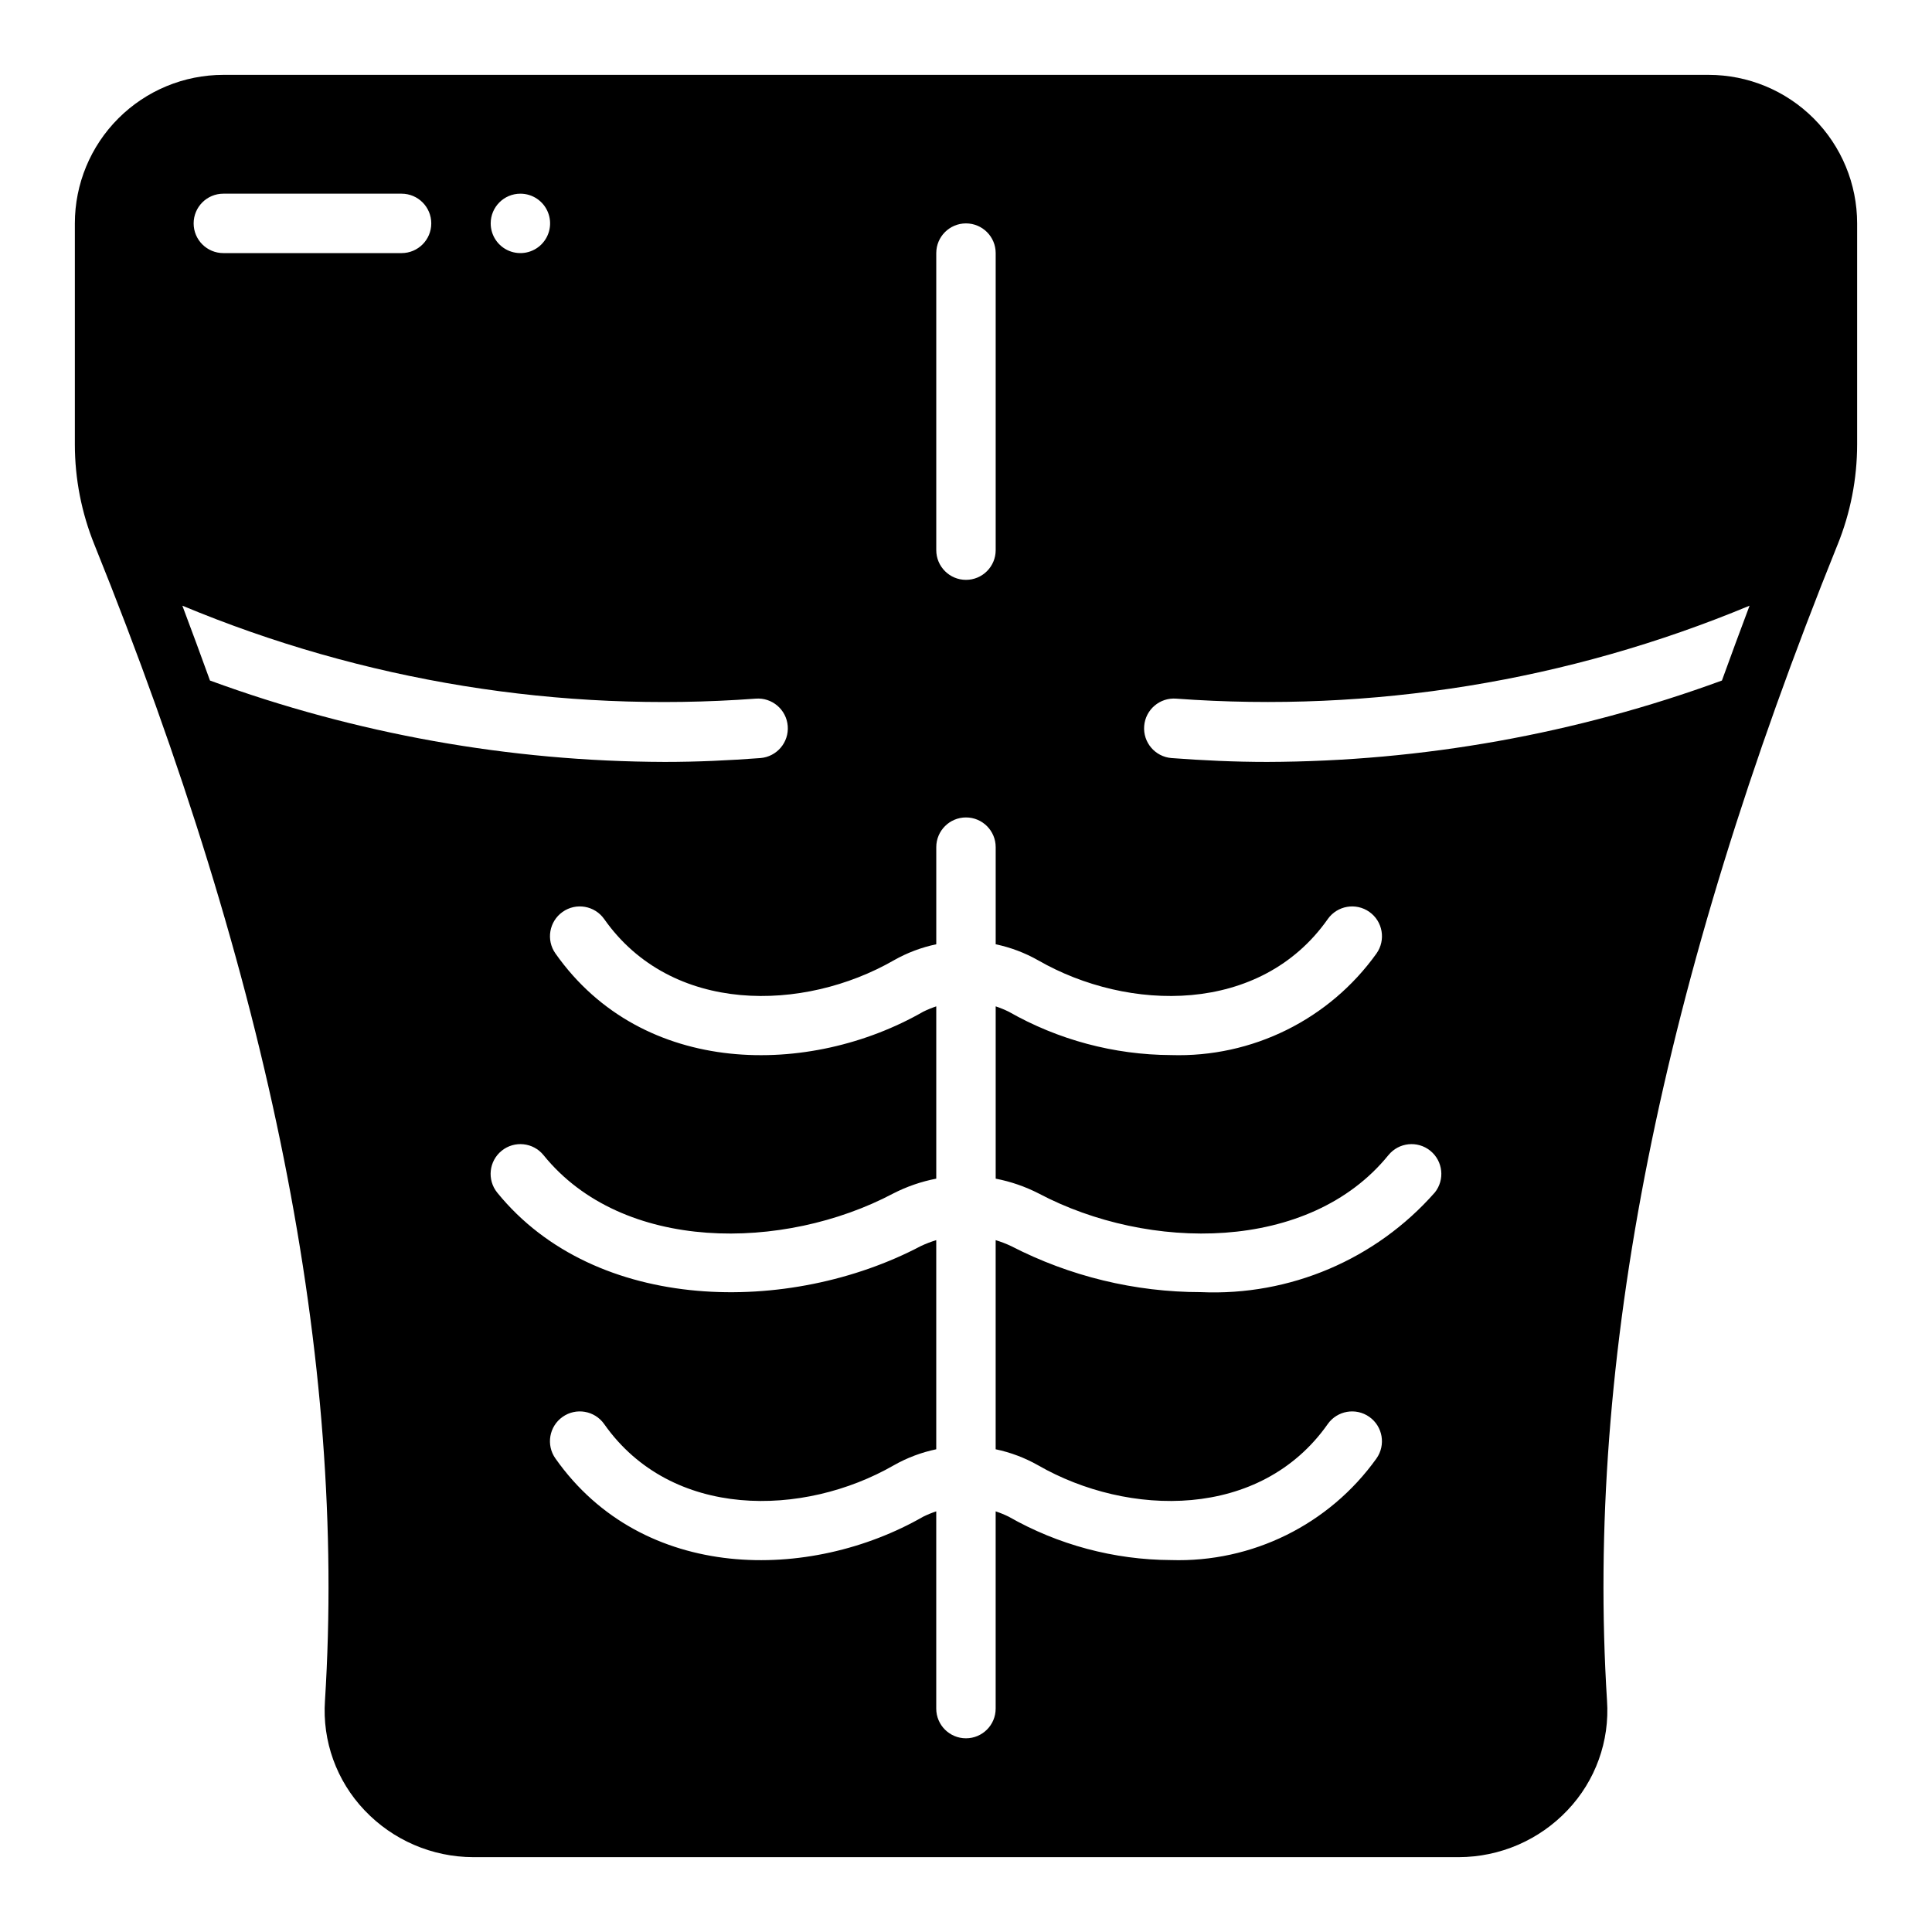 <?xml version="1.0" encoding="UTF-8"?>
<!-- Uploaded to: ICON Repo, www.iconrepo.com, Generator: ICON Repo Mixer Tools -->
<svg fill="#000000" width="800px" height="800px" version="1.1" viewBox="144 144 512 512" xmlns="http://www.w3.org/2000/svg">
 <path d="m596.8 163.84h-393.6c-10.441 0-20.453 4.148-27.832 11.531-7.383 7.379-11.531 17.391-11.531 27.832v58.566c0.004 9.121 1.77 18.156 5.199 26.609 46.762 115.88 66.754 216.09 61.086 306.3v-0.004c-0.742 10.723 3.059 21.266 10.469 29.051 7.496 7.918 17.91 12.414 28.812 12.438h261.19c10.902-0.023 21.32-4.519 28.812-12.438 7.41-7.785 11.211-18.328 10.469-29.051-5.668-90.215 14.328-190.43 61.086-306.3l0.004 0.004c3.426-8.453 5.191-17.488 5.195-26.609v-58.566c0-10.441-4.148-20.453-11.527-27.832-7.383-7.383-17.395-11.531-27.832-11.531zm-204.68 47.234c0-4.348 3.527-7.871 7.875-7.871s7.871 3.523 7.871 7.871v78.719c0 4.348-3.523 7.875-7.871 7.875s-7.875-3.527-7.875-7.875zm-110.21-15.746c3.184 0 6.055 1.918 7.273 4.859 1.219 2.945 0.543 6.328-1.707 8.582-2.25 2.25-5.637 2.922-8.578 1.707-2.941-1.219-4.859-4.09-4.859-7.273 0-4.348 3.523-7.875 7.871-7.875zm-78.719 0h47.23c4.348 0 7.871 3.527 7.871 7.875 0 4.348-3.523 7.871-7.871 7.871h-47.23c-4.348 0-7.875-3.523-7.875-7.871 0-4.348 3.527-7.875 7.875-7.875zm-3.543 129.02c-2.363-6.535-4.801-13.145-7.32-19.836 48.004 20.023 100.05 28.465 151.93 24.637 4.348-0.348 8.152 2.898 8.5 7.242 0.348 4.348-2.894 8.156-7.242 8.504-8.344 0.629-16.766 1.023-25.348 1.023-41.121-0.121-81.906-7.422-120.52-21.57zm324.56 135.71c-15.598 17.711-38.375 27.406-61.953 26.371-17.5-0.004-34.746-4.188-50.301-12.203-1.324-0.625-2.691-1.152-4.094-1.574v55.422c3.949 0.824 7.746 2.258 11.258 4.25 23.852 13.699 58.883 14.484 76.754-10.941h-0.004c2.523-3.566 7.457-4.414 11.023-1.891 3.562 2.519 4.41 7.457 1.887 11.02-12.52 17.512-32.957 27.609-54.473 26.922-15.078-0.07-29.883-4.031-42.98-11.492-1.121-0.551-2.277-1.027-3.465-1.418v52.273c0 4.348-3.523 7.871-7.871 7.871s-7.875-3.523-7.875-7.871v-52.273c-1.184 0.391-2.344 0.867-3.461 1.418-29.914 17.16-74.234 17.555-97.457-15.43-2.523-3.562-1.676-8.5 1.891-11.02 3.562-2.523 8.496-1.676 11.02 1.891 17.871 25.426 52.898 24.641 76.754 10.941 3.508-1.992 7.305-3.426 11.254-4.25v-55.422c-1.402 0.422-2.769 0.949-4.094 1.574-34.637 18.262-86.121 18.027-112.25-14.168-2.738-3.391-2.211-8.359 1.18-11.102 3.394-2.738 8.363-2.207 11.102 1.184 20.941 25.898 63.605 25.504 92.652 10.156v-0.004c3.602-1.844 7.445-3.172 11.414-3.934v-45.66c-1.184 0.391-2.344 0.867-3.461 1.418-29.914 17.16-74.234 17.555-97.457-15.43-2.523-3.562-1.676-8.5 1.891-11.02 3.562-2.523 8.496-1.676 11.02 1.891 17.871 25.426 52.898 24.641 76.754 10.941 3.508-1.992 7.305-3.426 11.254-4.254v-25.738c0-4.348 3.527-7.875 7.875-7.875s7.871 3.527 7.871 7.875v25.742-0.004c3.949 0.828 7.746 2.262 11.258 4.254 23.852 13.699 58.883 14.484 76.754-10.941h-0.004c2.523-3.566 7.457-4.414 11.023-1.891 3.562 2.519 4.41 7.457 1.887 11.02-12.52 17.512-32.957 27.609-54.473 26.922-15.078-0.07-29.883-4.031-42.98-11.492-1.121-0.551-2.277-1.027-3.465-1.418v45.66c3.973 0.762 7.816 2.09 11.414 3.934 29.047 15.352 71.637 15.742 92.652-10.156v0.004c2.738-3.391 7.711-3.922 11.102-1.184 3.391 2.742 3.918 7.711 1.18 11.102zm76.121-135.71c-38.609 14.148-79.395 21.449-120.52 21.57-8.582 0-17.004-0.395-25.348-1.023-4.348-0.348-7.59-4.156-7.242-8.504 0.348-4.344 4.156-7.59 8.504-7.242 51.871 3.801 103.91-4.637 151.93-24.637-2.519 6.691-4.961 13.305-7.324 19.836z"/>
</svg>